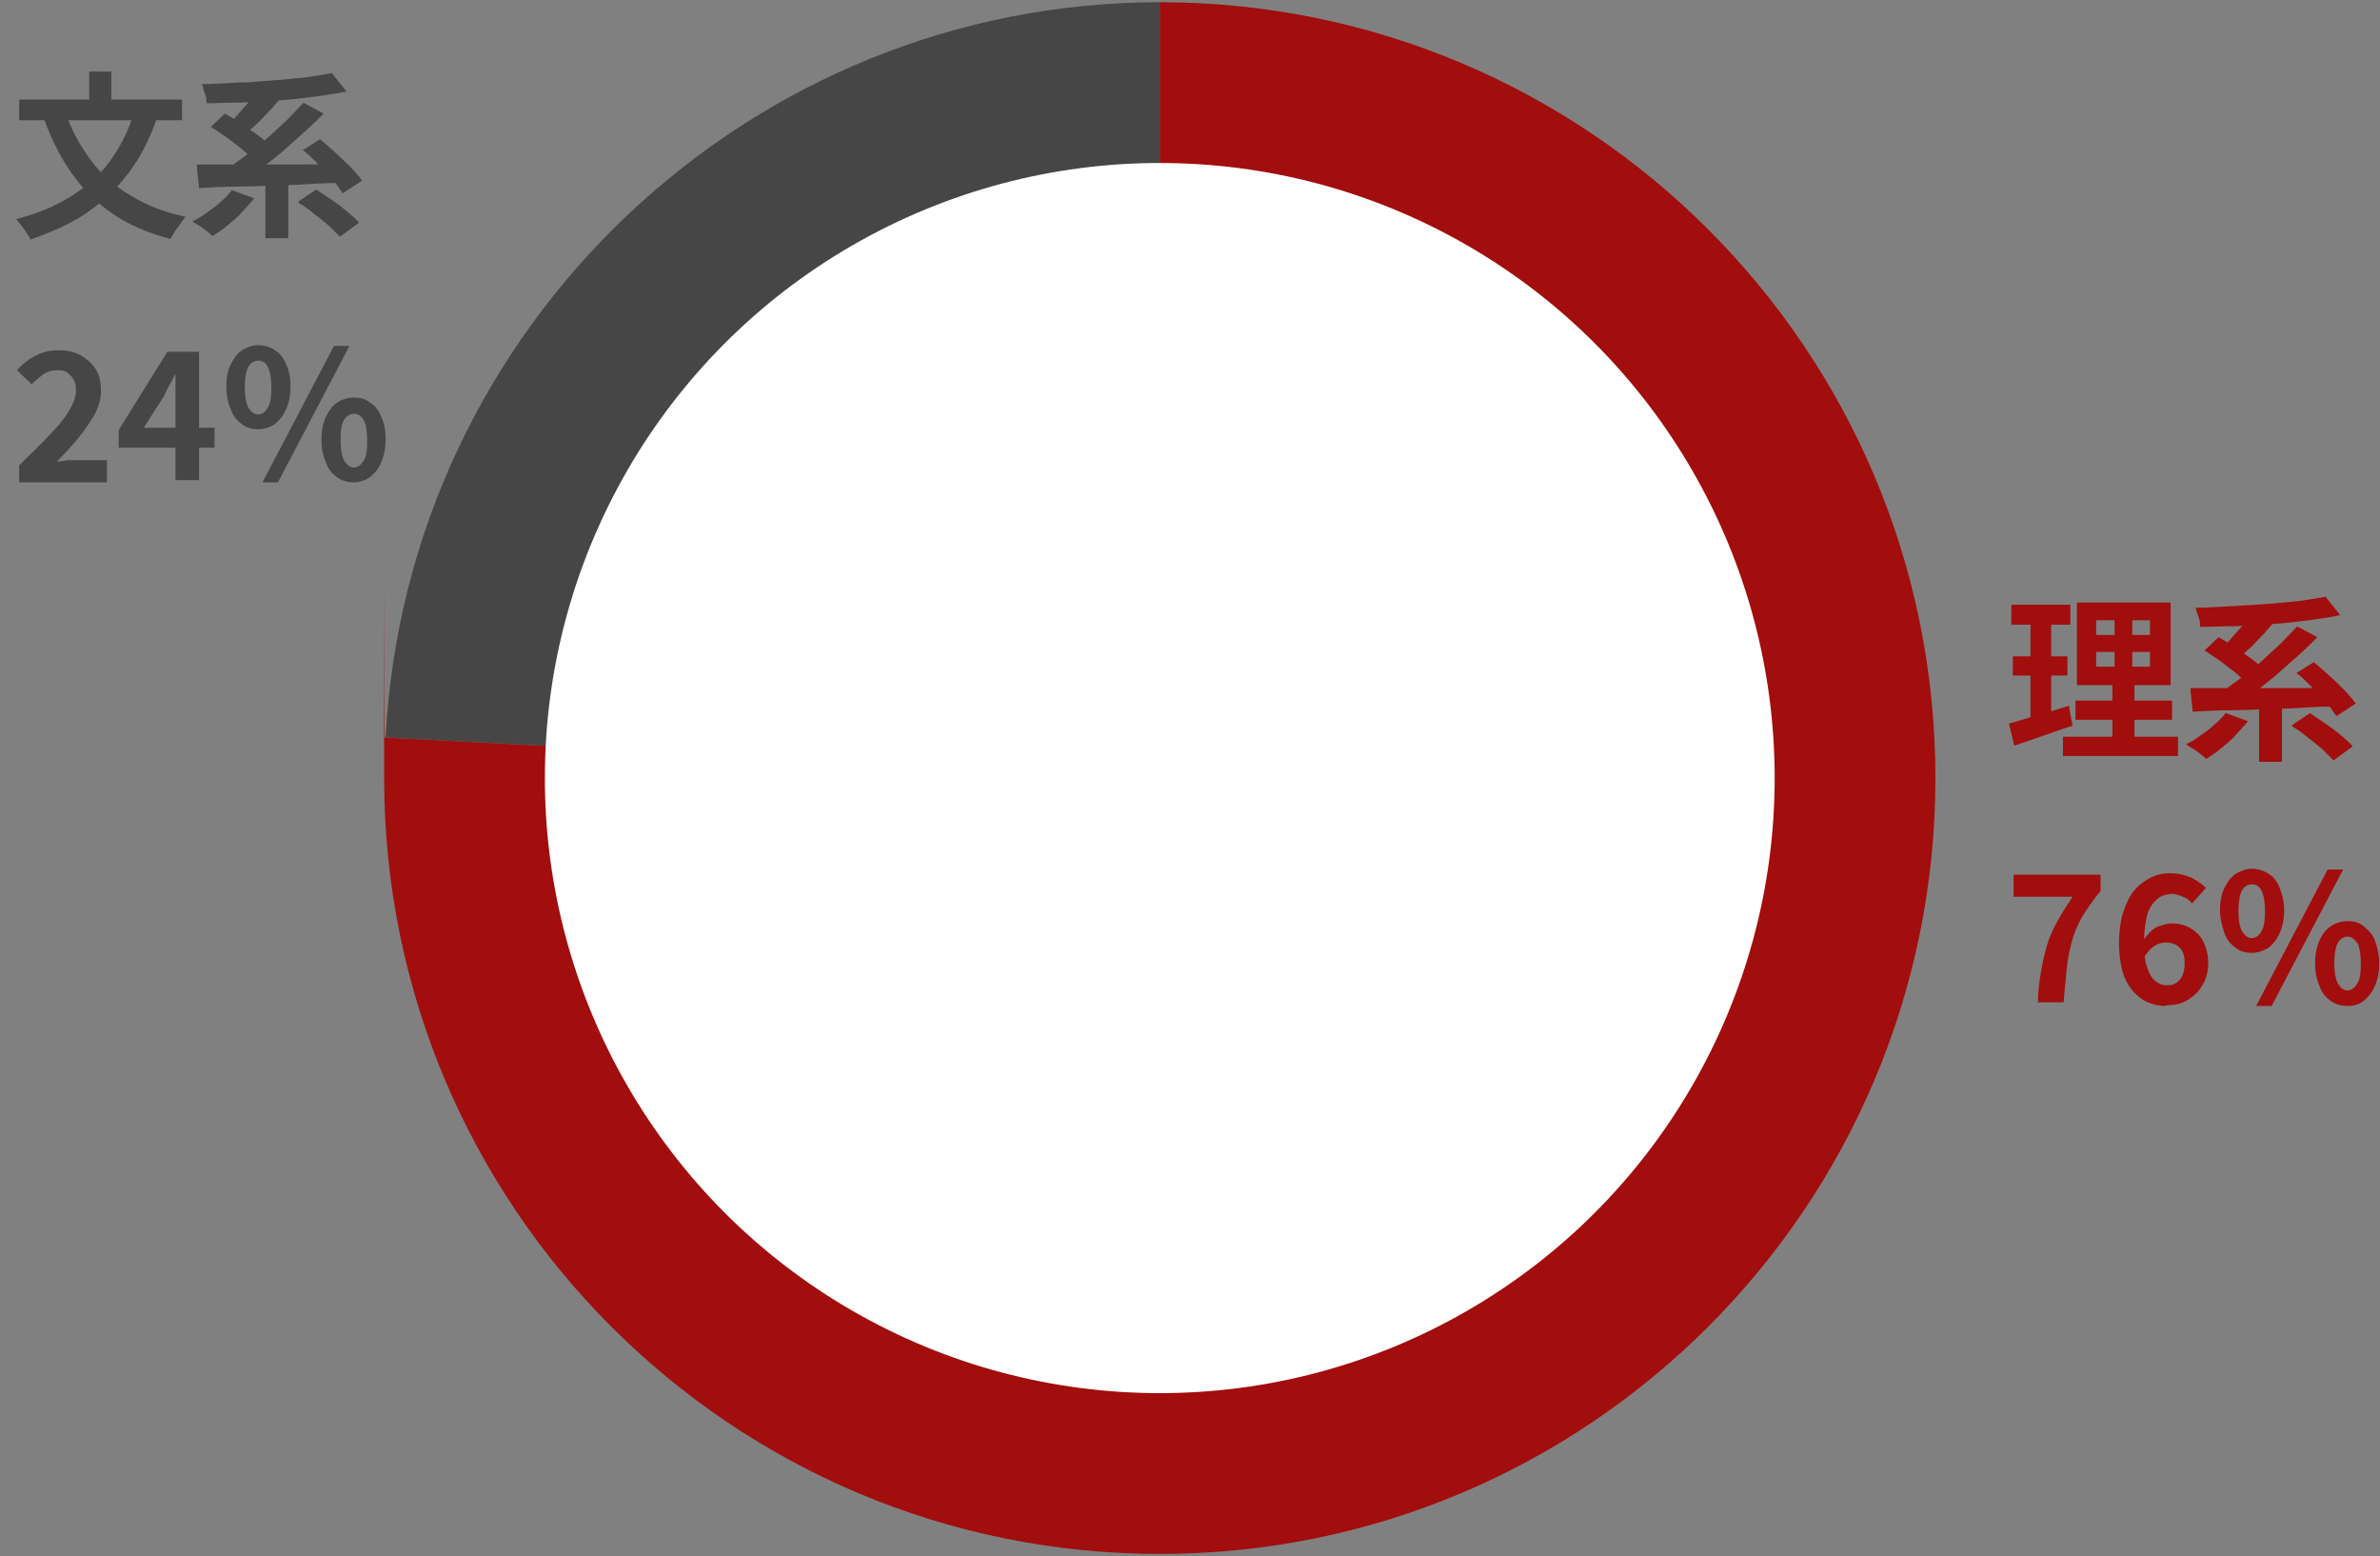 <?xml version="1.0" encoding="UTF-8"?>
<svg xmlns="http://www.w3.org/2000/svg" version="1.1" viewBox="0 0 322.8 211">
  <rect x="0" y="0" width="322.8" height="211" fill="#808080" stroke="none"/>
  <defs>
    <style>
      .cls-1 {
        fill: #fff;
      }

      .cls-2 {
        fill: #a20d0d;
      }

      .cls-3 {
        fill: #464646;
      }
    </style>
  </defs>
  <!-- Generator: Adobe Illustrator 28.7.4, SVG Export Plug-In . SVG Version: 1.2.0 Build 166)  -->
  <g>
    <g id="_レイヤー_1" data-name="レイヤー_1">
      <g>
        <path class="cls-2" d="M272.5,98.1c.7-.2,1.5-.4,2.4-.7.9-.2,1.8-.5,2.8-.8,1-.3,1.9-.6,2.9-.9l.5,2.7c-1.3.4-2.7.9-4.1,1.4-1.4.5-2.6.9-3.8,1.3l-.7-2.9ZM272.8,82h8v2.7h-8v-2.7ZM273,89h7.4v2.6h-7.4v-2.6ZM275.4,83.1h2.8v14.8l-2.8.5v-15.2ZM279.8,99.9h15.6v2.6h-15.6v-2.6ZM281.5,95h13.1v2.6h-13.1v-2.6ZM281.7,81.7h12.7v11.2h-12.7v-11.2ZM284.3,84.1v2h7.3v-2h-7.3ZM284.3,88.4v2h7.3v-2h-7.3ZM286.8,82.7h2.4v9.1h.3v9.3h-3v-9.3h.3v-9.1Z"/>
        <path class="cls-2" d="M301.9,96.7l3,1.1c-.5.6-1.1,1.2-1.7,1.9s-1.3,1.2-2,1.8c-.7.6-1.3,1-2,1.4-.2-.2-.4-.4-.8-.7s-.6-.5-1-.7-.6-.4-.9-.6c.7-.3,1.3-.7,2-1.2.7-.5,1.3-.9,1.9-1.5.6-.5,1.1-1,1.5-1.6ZM297.1,93.3c1.2,0,2.6,0,4.1,0s3.2,0,4.9,0,3.5,0,5.2,0,3.5,0,5.3-.1v2.6c-2.4,0-4.7.2-7,.3-2.3,0-4.5.2-6.6.2-2.1,0-4,.1-5.6.2l-.3-2.9ZM315.4,80.9l2,2.5c-1.3.3-2.8.5-4.3.7-1.5.2-3.1.4-4.8.5-1.7.1-3.3.2-5,.3-1.7,0-3.3.1-4.9.1,0-.4,0-.8-.2-1.3s-.3-.9-.4-1.3c1.6,0,3.1-.1,4.8-.2s3.2-.2,4.8-.3c1.6-.1,3-.3,4.4-.4,1.4-.2,2.6-.4,3.7-.6ZM298.9,88.3l2-1.9c.7.4,1.4.8,2.1,1.3s1.5,1,2.2,1.5c.7.5,1.2,1,1.7,1.4l-2.1,2.1c-.4-.4-.9-.9-1.6-1.5-.7-.5-1.4-1.1-2.1-1.6s-1.5-1-2.1-1.4ZM305.4,83.2l2.8,1.4c-.5.6-1,1.2-1.6,1.8-.6.6-1.1,1.2-1.7,1.7-.6.5-1.1,1-1.6,1.4l-2.3-1.3c.5-.4,1-.9,1.5-1.5.5-.6,1-1.1,1.5-1.7s.9-1.2,1.3-1.7ZM311.5,84.9l2.8,1.5c-.8.8-1.6,1.6-2.5,2.4-.9.8-1.8,1.6-2.7,2.4-.9.8-1.8,1.5-2.7,2.2-.9.7-1.8,1.3-2.6,1.8l-2.3-1.5c.8-.6,1.7-1.2,2.6-1.9.9-.7,1.8-1.4,2.7-2.2.9-.8,1.7-1.6,2.6-2.4.8-.8,1.5-1.6,2.2-2.3ZM306.4,94.6h3.1v8.7h-3.1v-8.7ZM310.9,98.3l2.4-1.6c.6.4,1.3.9,2.1,1.4.7.5,1.4,1,2.1,1.6s1.2,1,1.6,1.5l-2.6,1.9c-.4-.4-.9-.9-1.5-1.5-.6-.5-1.3-1.1-2-1.6-.7-.6-1.4-1.1-2.1-1.5ZM311.4,91.3l2.4-1.5c.7.5,1.4,1.2,2.1,1.8s1.4,1.3,2.1,2c.6.7,1.2,1.3,1.5,1.8l-2.6,1.7c-.4-.5-.8-1.2-1.4-1.9-.6-.7-1.3-1.4-2-2.1-.7-.7-1.4-1.4-2.1-1.9Z"/>
        <path class="cls-2" d="M276.4,136c0-1.5.2-2.9.4-4.1.2-1.3.5-2.5.8-3.6s.8-2.2,1.4-3.3c.6-1.1,1.3-2.2,2.1-3.4h-8v-3h11.8v2.2c-1,1.2-1.8,2.4-2.5,3.5-.6,1.1-1.1,2.2-1.4,3.4-.3,1.2-.6,2.4-.7,3.7s-.3,2.9-.4,4.5h-3.6Z"/>
        <path class="cls-2" d="M293.7,136.4c-.9,0-1.7-.2-2.4-.5-.8-.3-1.4-.9-2-1.5-.6-.7-1.1-1.6-1.4-2.6-.3-1.1-.5-2.4-.5-3.9s.2-3.1.6-4.3c.4-1.2.9-2.2,1.5-2.9s1.4-1.3,2.2-1.7,1.7-.6,2.6-.6,2,.2,2.9.6c.8.4,1.5.9,2,1.4l-1.9,2.1c-.3-.4-.7-.7-1.2-.9-.5-.2-1-.4-1.5-.4s-1.4.2-1.9.6-1.1,1.1-1.4,2c-.3,1-.5,2.3-.5,3.9s.1,2.6.4,3.4c.3.9.6,1.5,1.1,1.9.5.4,1,.6,1.6.6s.9-.1,1.2-.3c.4-.2.7-.6.9-1,.2-.5.3-1,.3-1.7s-.1-1.2-.3-1.6c-.2-.4-.5-.7-.9-.9-.4-.2-.8-.3-1.3-.3s-1,.1-1.5.4c-.5.3-1,.8-1.5,1.6v-2.4c.2-.4.6-.8,1-1.2s.9-.6,1.3-.7.9-.3,1.3-.3c1,0,1.9.2,2.6.6s1.4,1,1.8,1.8c.4.8.7,1.8.7,3s-.3,2.2-.8,3c-.5.9-1.2,1.5-2,2s-1.8.7-2.8.7Z"/>
        <path class="cls-2" d="M305.4,129.2c-.8,0-1.6-.2-2.2-.7-.7-.5-1.2-1.1-1.5-2s-.6-1.9-.6-3.1.2-2.2.6-3,.9-1.5,1.5-1.9c.7-.4,1.4-.7,2.2-.7s1.6.2,2.3.7c.7.4,1.2,1.1,1.5,1.9s.6,1.8.6,3-.2,2.2-.6,3.1-.9,1.5-1.5,2c-.7.4-1.4.7-2.3.7ZM305.4,127.2c.5,0,1-.3,1.3-.9.4-.6.5-1.5.5-2.8s-.2-2.2-.5-2.8-.8-.8-1.3-.8-1,.3-1.3.8-.5,1.5-.5,2.8.2,2.3.5,2.8c.4.6.8.9,1.3.9ZM306,136.4l9.7-18.5h2.1l-9.7,18.5h-2.1ZM318.4,136.4c-.9,0-1.6-.2-2.3-.7s-1.2-1.1-1.5-2c-.4-.9-.6-1.9-.6-3.1s.2-2.2.6-3.1.9-1.5,1.5-1.9,1.4-.7,2.3-.7,1.6.2,2.2.7,1.2,1.1,1.5,1.9.6,1.9.6,3.1-.2,2.2-.6,3.1c-.4.9-.9,1.5-1.5,2s-1.4.7-2.2.7ZM318.4,134.3c.5,0,.9-.3,1.3-.9.4-.6.5-1.5.5-2.8s-.2-2.3-.5-2.8c-.4-.5-.8-.8-1.3-.8s-1,.3-1.3.8-.5,1.5-.5,2.8.2,2.2.5,2.8c.4.6.8.9,1.3.9Z"/>
      </g>
      <g>
        <path class="cls-3" d="M18.2,15.1l3.1.9c-1,2.9-2.3,5.4-3.9,7.5-1.6,2.1-3.5,3.9-5.7,5.4-2.2,1.5-4.8,2.6-7.6,3.6,0-.3-.3-.6-.5-.9-.2-.4-.5-.7-.7-1-.2-.3-.5-.6-.7-.9,2.8-.7,5.2-1.7,7.3-3,2.1-1.3,3.9-2.8,5.3-4.7,1.4-1.9,2.6-4.1,3.4-6.8ZM2.6,13.5h22.1v2.8H2.6v-2.8ZM8.9,15.3c.8,2.4,2,4.5,3.4,6.4,1.4,1.9,3.2,3.5,5.4,4.8,2.1,1.3,4.6,2.3,7.5,2.9-.2.2-.5.5-.7.9-.3.4-.5.7-.8,1.1-.2.4-.4.7-.6,1-3-.8-5.6-1.9-7.8-3.4-2.2-1.5-4-3.3-5.5-5.4-1.5-2.1-2.8-4.6-3.8-7.4l2.9-.9ZM12.1,9.7h3v5.5h-3v-5.5Z"/>
        <path class="cls-3" d="M31.5,25.8l3,1.1c-.5.6-1.1,1.2-1.7,1.9s-1.3,1.2-2,1.8c-.7.6-1.3,1-2,1.4-.2-.2-.4-.4-.8-.7-.3-.2-.6-.5-1-.7-.3-.2-.6-.4-.9-.6.7-.3,1.3-.7,2-1.2.7-.5,1.3-.9,1.9-1.5.6-.5,1.1-1,1.5-1.6ZM26.7,22.3c1.2,0,2.6,0,4.1,0s3.2,0,4.9,0,3.5,0,5.2,0c1.8,0,3.5,0,5.3-.1v2.6c-2.4,0-4.7.2-7,.3-2.3,0-4.5.2-6.6.2s-4,.1-5.6.2l-.3-2.9ZM45,9.9l2,2.5c-1.3.3-2.8.5-4.3.7-1.5.2-3.1.4-4.8.5-1.7.1-3.3.2-5,.3-1.7,0-3.3.1-4.9.1,0-.4,0-.8-.2-1.3s-.3-.9-.4-1.3c1.6,0,3.1-.1,4.8-.2,1.6,0,3.2-.2,4.8-.3,1.6-.1,3-.3,4.4-.4,1.4-.2,2.6-.4,3.7-.6ZM28.5,17.3l2-1.9c.7.4,1.4.8,2.1,1.3.7.5,1.5,1,2.2,1.5.7.5,1.2,1,1.7,1.4l-2.1,2.1c-.4-.4-.9-.9-1.6-1.5-.7-.5-1.4-1.1-2.1-1.6-.7-.5-1.5-1-2.1-1.4ZM35,12.2l2.8,1.4c-.5.6-1,1.2-1.6,1.8-.6.6-1.1,1.2-1.7,1.7-.6.5-1.1,1-1.6,1.4l-2.3-1.3c.5-.4,1-.9,1.5-1.5.5-.6,1-1.1,1.5-1.7.5-.6.9-1.2,1.3-1.7ZM41.1,13.9l2.8,1.5c-.8.8-1.6,1.6-2.5,2.4-.9.8-1.8,1.6-2.7,2.4-.9.8-1.8,1.5-2.7,2.2-.9.7-1.8,1.3-2.6,1.8l-2.3-1.5c.8-.6,1.7-1.2,2.6-1.9.9-.7,1.8-1.4,2.7-2.2s1.7-1.6,2.6-2.4c.8-.8,1.5-1.6,2.2-2.3ZM36,23.6h3.1v8.7h-3.1v-8.7ZM40.5,27.3l2.4-1.6c.6.4,1.3.9,2.1,1.4.7.5,1.4,1,2.1,1.6s1.2,1,1.6,1.5l-2.6,1.9c-.4-.4-.9-.9-1.5-1.5-.6-.5-1.3-1.1-2-1.6-.7-.6-1.4-1.1-2.1-1.5ZM41,20.4l2.4-1.5c.7.5,1.4,1.2,2.1,1.8.7.7,1.4,1.3,2.1,2,.6.7,1.2,1.3,1.5,1.8l-2.6,1.7c-.4-.5-.8-1.2-1.4-1.9-.6-.7-1.3-1.4-2-2.1-.7-.7-1.4-1.4-2.1-1.9Z"/>
        <path class="cls-3" d="M2.6,65.1v-2c1.5-1.5,2.9-2.8,4-4,1.2-1.2,2.1-2.3,2.7-3.3s1-1.9,1-2.8-.1-1.1-.3-1.5c-.2-.4-.5-.7-.9-1s-.9-.3-1.5-.3-1.2.2-1.8.6c-.5.4-1,.8-1.5,1.3l-2-1.9c.8-.9,1.7-1.6,2.6-2,.9-.5,1.9-.7,3.1-.7s2.1.2,3,.7c.8.5,1.5,1.1,2,1.9.5.8.7,1.8.7,2.9s-.3,2-.8,3.1c-.6,1-1.3,2.1-2.2,3.2-.9,1.1-1.9,2.2-3,3.3.4,0,.9-.1,1.5-.2.5,0,1,0,1.4,0h3.9v3H2.6Z"/>
        <path class="cls-3" d="M23.8,65.1v-10.5c0-.5,0-1.2,0-1.9s0-1.3,0-1.9h-.1c-.2.5-.4.9-.7,1.4s-.5.9-.7,1.4l-2.8,4.4h9.6v2.7h-13v-2.4l6.6-10.6h4.3v17.4h-3.3Z"/>
        <path class="cls-3" d="M35,58.2c-.8,0-1.6-.2-2.2-.7-.7-.5-1.2-1.1-1.5-2-.4-.9-.6-1.9-.6-3.1s.2-2.2.6-3c.4-.8.9-1.5,1.5-1.9.7-.4,1.4-.7,2.2-.7s1.6.2,2.3.7c.7.4,1.2,1.1,1.5,1.9.4.8.6,1.8.6,3s-.2,2.2-.6,3.1c-.4.9-.9,1.5-1.5,2-.6.4-1.4.7-2.3.7ZM35,56.2c.5,0,1-.3,1.3-.9.4-.6.5-1.5.5-2.8s-.2-2.2-.5-2.8-.8-.8-1.3-.8-1,.3-1.3.8-.5,1.5-.5,2.8.2,2.3.5,2.8c.4.6.8.9,1.3.9ZM35.6,65.4l9.7-18.5h2.1l-9.7,18.5h-2.1ZM48,65.4c-.9,0-1.6-.2-2.3-.7s-1.2-1.1-1.5-2c-.4-.9-.6-1.9-.6-3.1s.2-2.2.6-3.1c.4-.8.9-1.5,1.5-1.9s1.4-.7,2.3-.7,1.6.2,2.2.7c.7.4,1.2,1.1,1.5,1.9.4.8.6,1.9.6,3.1s-.2,2.2-.6,3.1c-.4.9-.9,1.5-1.5,2-.6.4-1.4.7-2.2.7ZM48,63.4c.5,0,.9-.3,1.3-.9.4-.6.5-1.5.5-2.8s-.2-2.3-.5-2.8-.8-.8-1.3-.8-1,.3-1.3.8c-.4.5-.5,1.5-.5,2.8s.2,2.2.5,2.8c.4.6.8.9,1.3.9Z"/>
      </g>
      <g>
        <g>
          <path class="cls-3" d="M157.3,105.5l-105-5.5C55.2,44.3,101.6.3,157.3.3v105.2Z"/>
          <path class="cls-2" d="M157.3,105.5V.3c58.1,0,105.2,47.1,105.2,105.2s-47.1,105.2-105.2,105.2-105.2-47.1-105.2-105.2,0-3.2.1-5.5l105,5.5Z"/>
        </g>
        <circle class="cls-1" cx="157.3" cy="105.5" r="83.4"/>
      </g>
    </g>
  </g>
</svg>